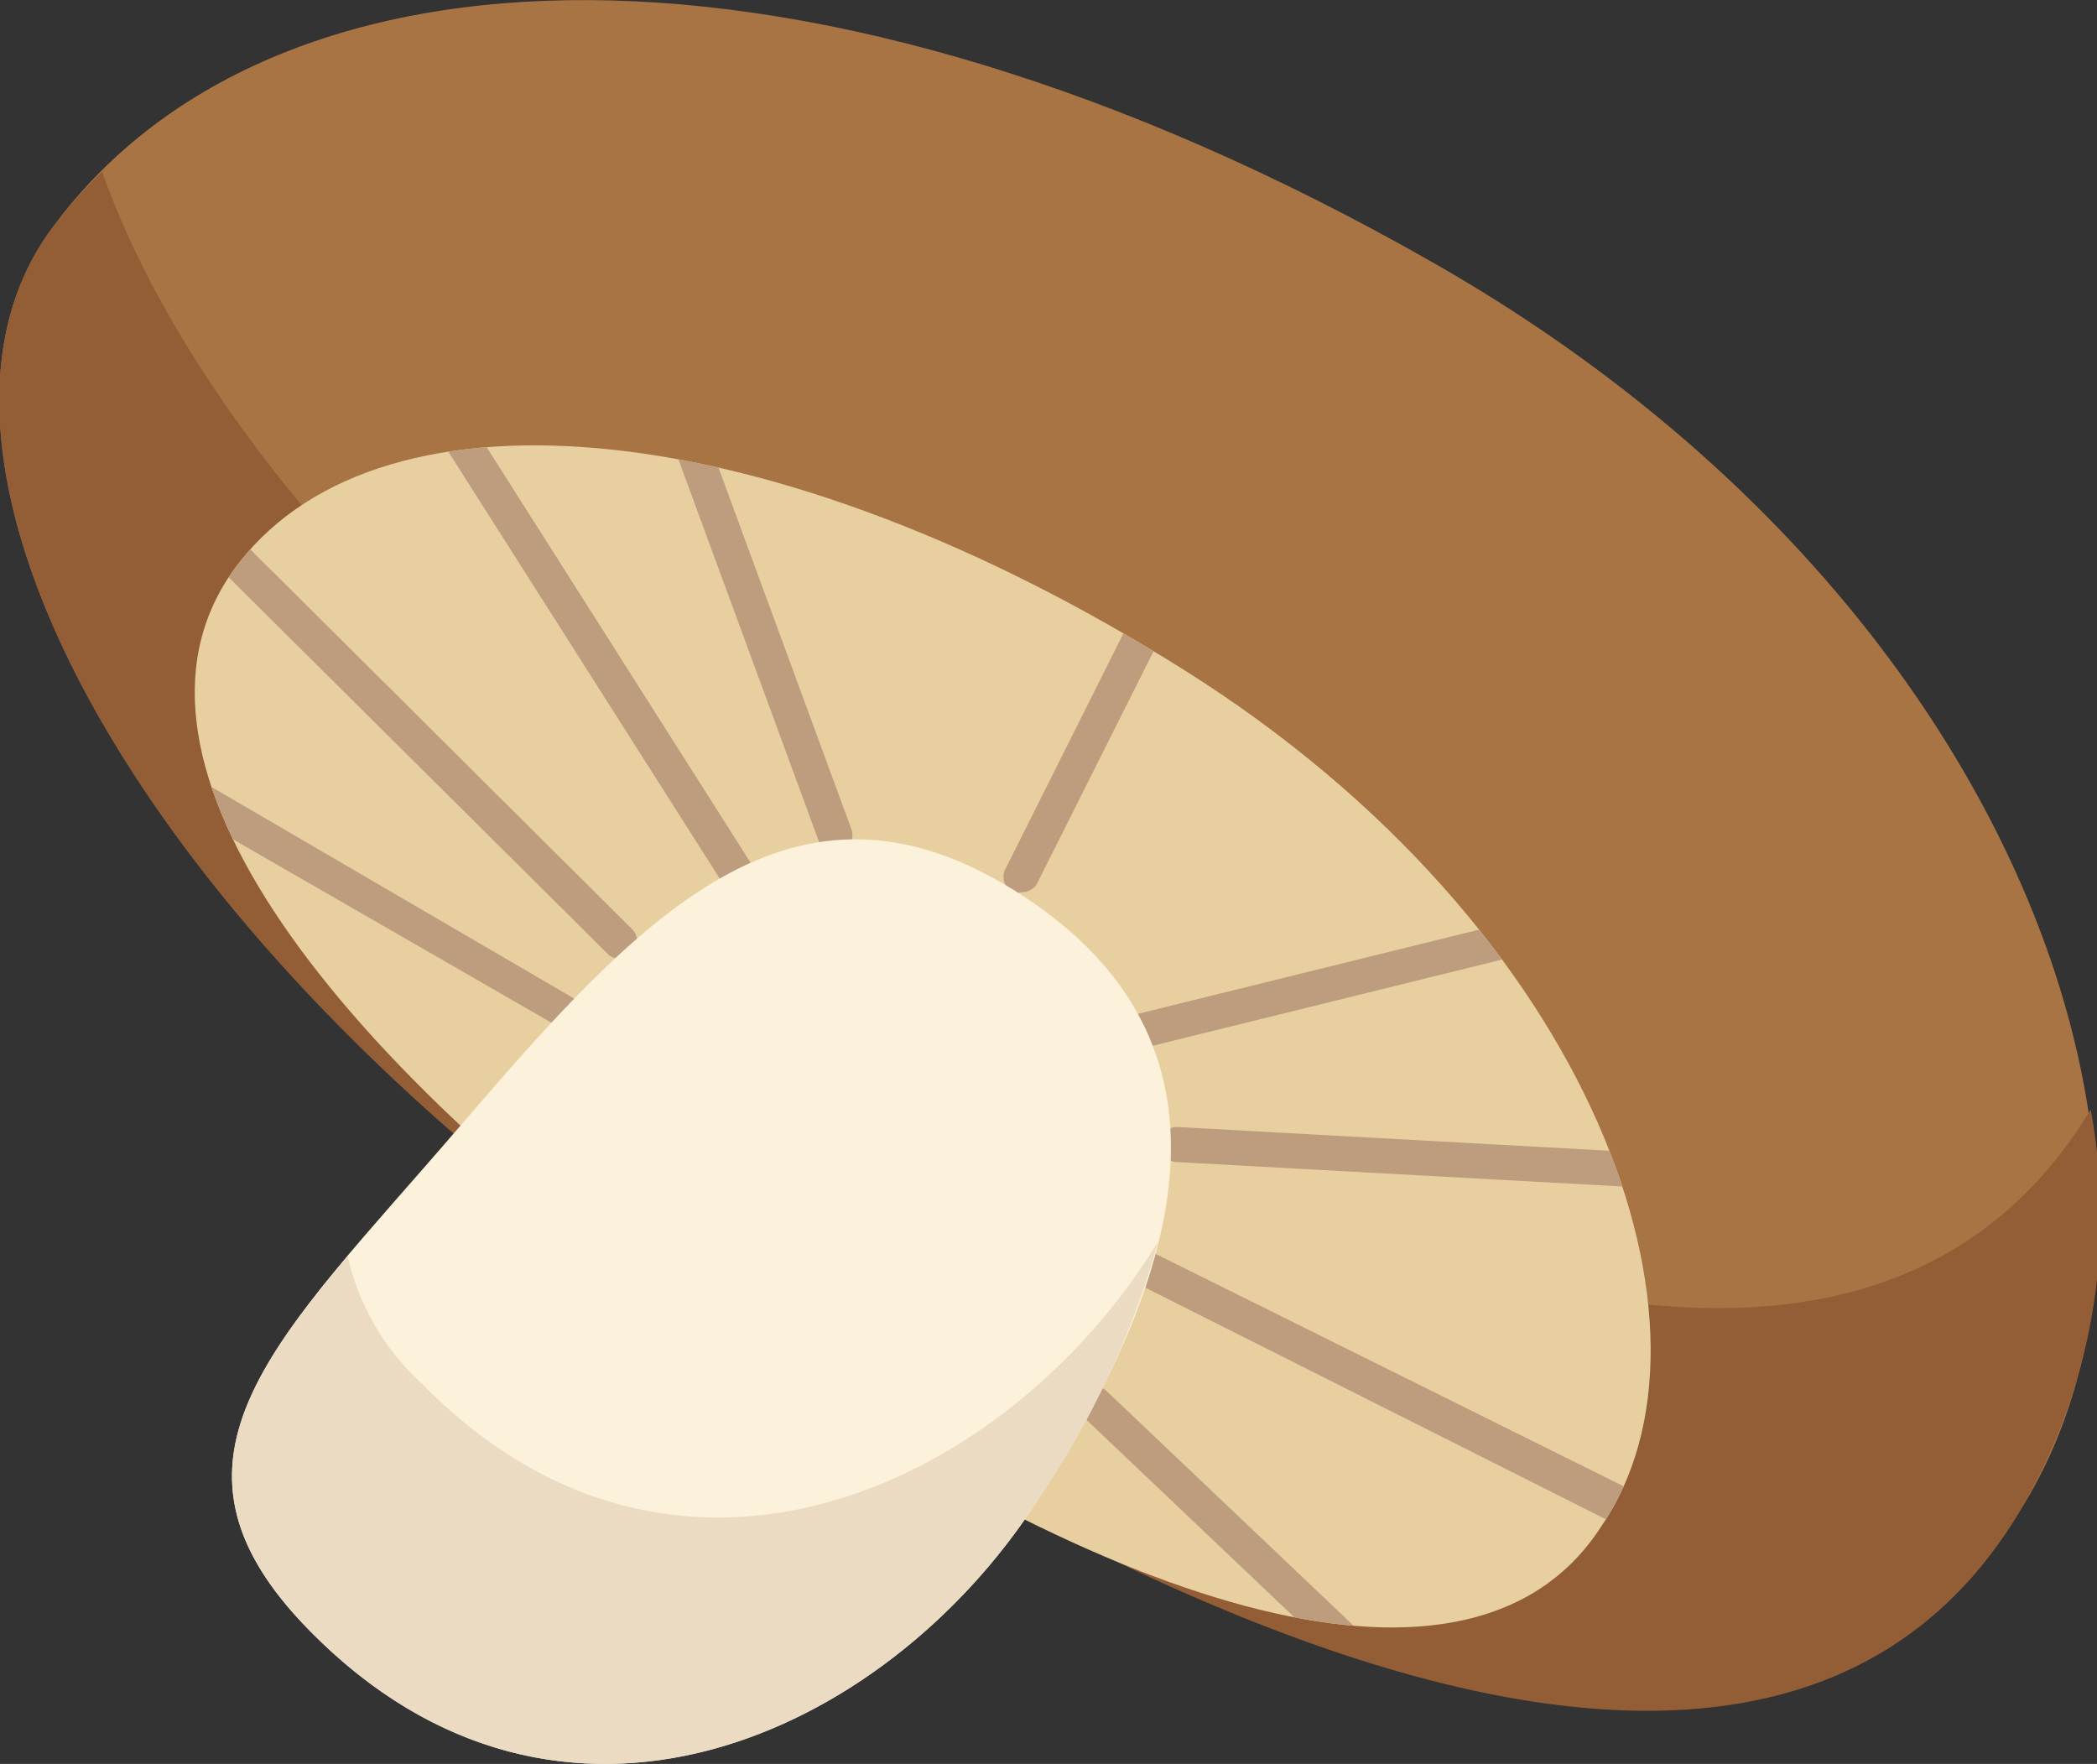 <svg id="レイヤー_1" data-name="レイヤー 1" xmlns="http://www.w3.org/2000/svg" xmlns:xlink="http://www.w3.org/1999/xlink" viewBox="0 0 43.13 36.28"><rect x="0" y="0" width="43.13" height="36.28" fill="#333333" stroke="none"/><defs><style>.cls-1{fill:none;}.cls-2{fill:#a87443;}.cls-3{fill:#935e36;}.cls-4{fill:#e8cfa0;}.cls-5{clip-path:url(#clip-path);}.cls-6{fill:#bd9d7e;}.cls-7{fill:#fcf1da;}.cls-8{fill:#eadbc2;}</style><clipPath id="clip-path"><path id="SVGID" class="cls-1" d="M32.93,31.4c-2.64,4.09-10,1.8-18.19-4s-12.81-12-9.82-15.83,11-3.1,19.45,2.22S35.7,27.38,32.93,31.4Z"/></clipPath></defs><path class="cls-2" d="M41.54,31.08c-4,6.65-13.37,5-26.52-3.5C3.2,19.91-2.48,9.7,1,4.79c4.52-6.32,15.72-6.64,28.42.58C41.73,12.36,45.7,24.52,41.54,31.08Z"/><path class="cls-3" d="M41.54,31.08A11.93,11.93,0,0,0,43,22.82c-4,6.63-13.38,5-26.51-3.52C8.88,14.4,3.84,8.46,2.1,3.53A10.87,10.87,0,0,0,1,4.79C-2.48,9.7,3.2,19.91,15,27.58,28.17,36.12,37.58,37.73,41.54,31.08Z"/><path class="cls-4" d="M32.93,31.4c-2.64,4.09-10,1.8-18.19-4s-12.81-12-9.82-15.83,11-3.1,19.45,2.22S35.7,27.38,32.93,31.4Z"/><g class="cls-5"><path class="cls-6" d="M12.75,19.72a.35.35,0,0,1-.25-.1L4.66,11.83a.36.36,0,1,1,.51-.51L13,19.11a.35.35,0,0,1,0,.5A.38.38,0,0,1,12.75,19.72Z"/><path class="cls-6" d="M12.13,21.44a.26.26,0,0,1-.17-.05L3.38,16.45a.36.36,0,0,1,.36-.62l8.57,5a.35.35,0,0,1,.13.48A.33.33,0,0,1,12.13,21.44Z"/><path class="cls-6" d="M17.17,17.53a.34.34,0,0,1-.33-.23L13.66,8.65a.35.35,0,0,1,.21-.46.37.37,0,0,1,.46.21l3.18,8.65a.36.36,0,0,1-.21.46A.3.3,0,0,1,17.17,17.53Z"/><path class="cls-6" d="M15.11,18.25a.34.34,0,0,1-.3-.17L8.89,8.77A.36.36,0,0,1,9,8.27a.37.37,0,0,1,.49.11l5.92,9.32a.36.36,0,0,1-.3.55Z"/><path class="cls-6" d="M33.79,31.55a.29.29,0,0,1-.16,0L23.35,26.38a.35.35,0,0,1-.16-.48.36.36,0,0,1,.48-.16L34,30.87a.37.37,0,0,1,.16.48A.38.38,0,0,1,33.79,31.55Z"/><path class="cls-6" d="M28.11,34.54a.35.35,0,0,1-.25-.1l-5.59-5.31a.36.36,0,0,1,0-.51.35.35,0,0,1,.5,0l5.59,5.31a.36.36,0,0,1,0,.51A.38.38,0,0,1,28.11,34.54Z"/><path class="cls-6" d="M34.4,24.46h0L24.19,23.9a.37.37,0,0,1-.34-.38.36.36,0,0,1,.38-.34l10.19.56a.36.36,0,0,1,0,.72Z"/><path class="cls-6" d="M23.25,21.61a.36.36,0,0,1-.08-.7l8.71-2.15a.35.35,0,0,1,.43.26.36.36,0,0,1-.26.43L23.34,21.6Z"/><path class="cls-6" d="M21,18.35a.29.29,0,0,1-.16,0,.35.35,0,0,1-.16-.48l2.76-5.51a.36.36,0,0,1,.48-.15.35.35,0,0,1,.16.48l-2.76,5.5A.36.36,0,0,1,21,18.35Z"/></g><path class="cls-7" d="M21.3,30.92c-3.11,4.78-9.77,7.87-14.93,2.62-3.51-3.57-.67-6,3.05-10.33S16.31,15.37,21,18.4,24.4,26.13,21.3,30.92Z"/><path class="cls-8" d="M23.82,25.54l-.2.31c-3.1,4.78-9.76,7.87-14.92,2.63a5.08,5.08,0,0,1-1.55-2.64c-2.39,2.84-3.52,4.92-.78,7.7,5.16,5.25,11.82,2.16,14.93-2.62A18,18,0,0,0,23.82,25.54Z"/></svg>